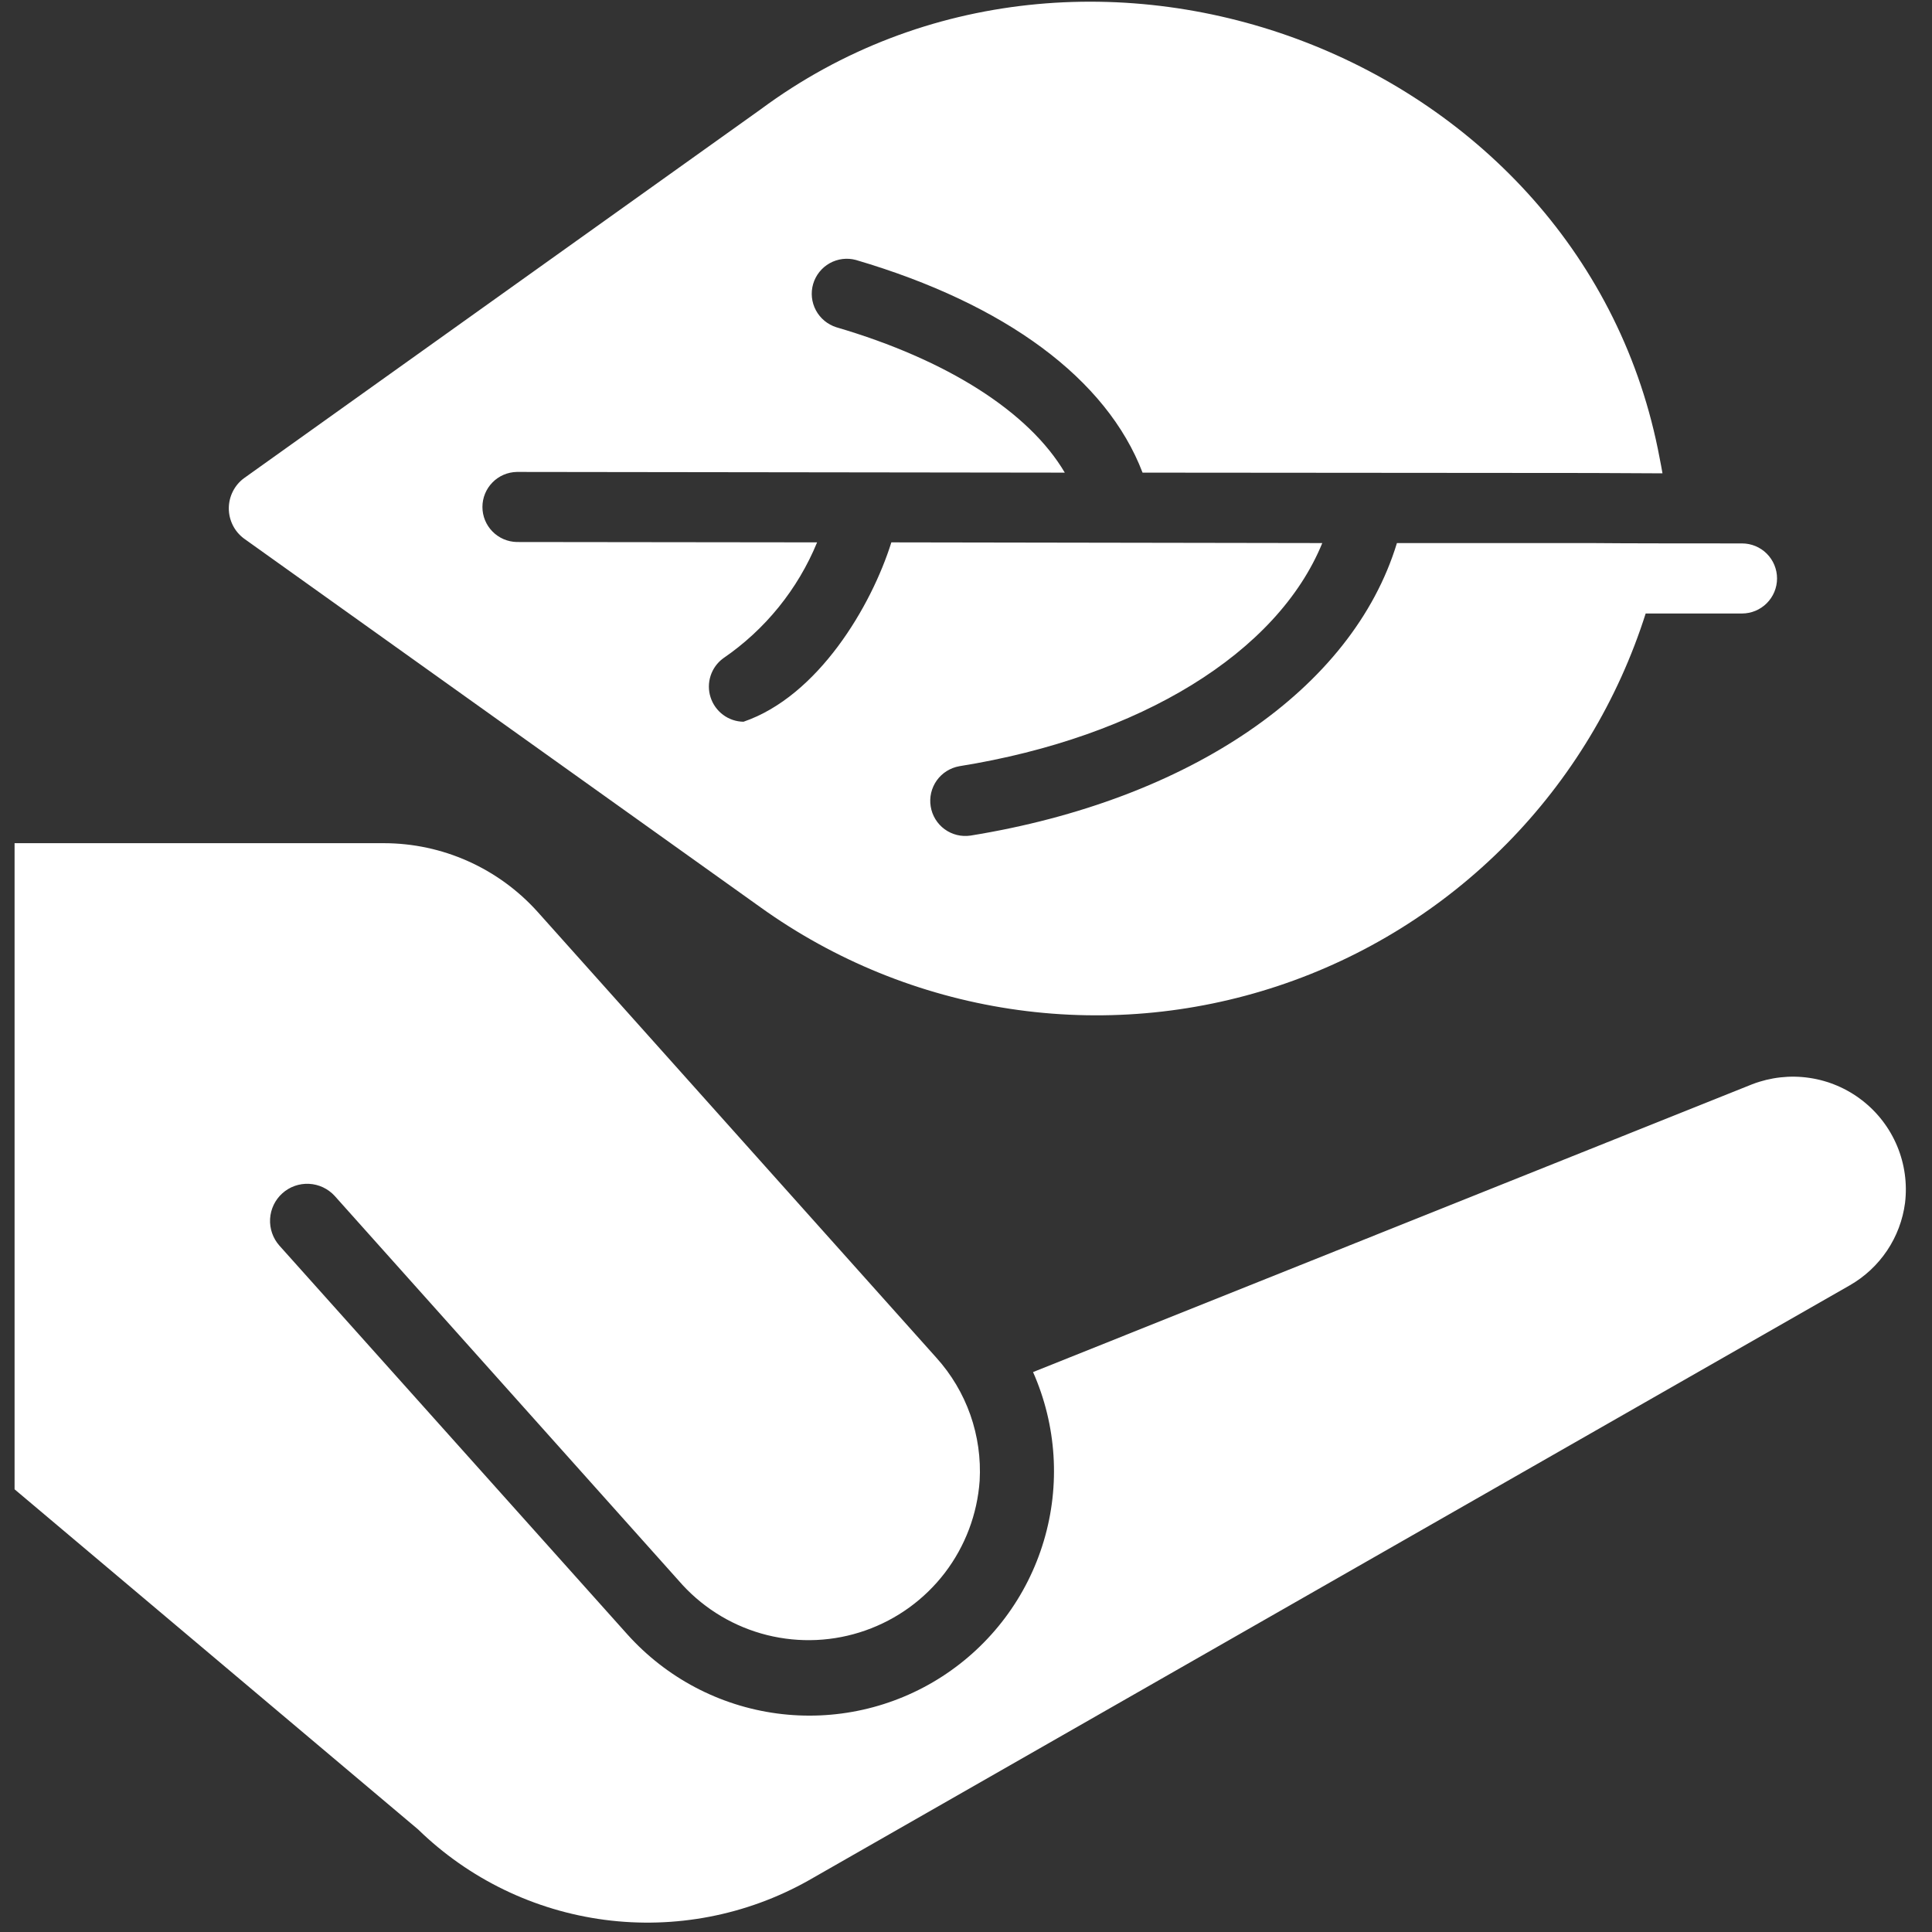 <svg xmlns="http://www.w3.org/2000/svg" width="44" height="44" viewBox="0 0 44 44" fill="none"><rect x="0" y="0" width="44" height="44" fill="#333333" stroke="none"/><path d="M43.386 27.396C43.335 27.785 43.195 28.156 42.977 28.481C42.758 28.807 42.468 29.077 42.128 29.272L18.409 42.829C17 43.62 15.373 43.933 13.772 43.723C12.17 43.513 10.679 42.791 9.522 41.664L0.332 33.918V19.203H8.745C9.405 19.204 10.057 19.343 10.66 19.613C11.262 19.882 11.801 20.275 12.242 20.765L21.323 30.919C21.665 31.297 21.929 31.74 22.099 32.222C22.268 32.703 22.34 33.214 22.311 33.723C22.257 34.484 21.982 35.212 21.52 35.818C21.057 36.424 20.427 36.881 19.708 37.133C18.989 37.386 18.211 37.422 17.471 37.238C16.732 37.054 16.062 36.657 15.545 36.097L7.622 27.236C7.471 27.071 7.261 26.972 7.038 26.961C6.815 26.95 6.596 27.027 6.43 27.177C6.264 27.326 6.164 27.535 6.151 27.759C6.139 27.982 6.215 28.201 6.363 28.368L14.286 37.22C15.172 38.208 16.38 38.847 17.695 39.023C19.009 39.199 20.343 38.901 21.457 38.181C22.571 37.461 23.392 36.367 23.771 35.096C24.151 33.826 24.064 32.461 23.527 31.248L39.906 24.693C40.32 24.534 40.768 24.483 41.207 24.548C41.645 24.612 42.06 24.789 42.41 25.061C42.761 25.333 43.035 25.691 43.206 26.1C43.377 26.509 43.439 26.956 43.386 27.396ZM17.324 20.666C19.008 21.873 20.953 22.664 23.001 22.975C25.049 23.286 27.141 23.107 29.107 22.454C31.073 21.802 32.856 20.692 34.312 19.218C35.767 17.744 36.852 15.946 37.479 13.972H39.673C39.885 13.972 40.088 13.887 40.237 13.738C40.387 13.588 40.471 13.385 40.471 13.174C40.471 12.962 40.387 12.759 40.237 12.609C40.088 12.46 39.885 12.376 39.673 12.376C39.027 12.376 36.864 12.376 36.242 12.368H31.814C30.8 15.703 27.082 18.224 22.103 19.03C21.895 19.061 21.683 19.009 21.513 18.885C21.343 18.76 21.229 18.574 21.196 18.366C21.162 18.159 21.212 17.946 21.334 17.774C21.456 17.603 21.641 17.487 21.848 17.45C25.973 16.788 29.093 14.865 30.114 12.368L20.3 12.352C19.845 13.804 18.633 15.855 16.933 16.437C16.765 16.435 16.603 16.38 16.468 16.28C16.334 16.18 16.234 16.041 16.183 15.881C16.131 15.722 16.132 15.55 16.183 15.391C16.235 15.231 16.335 15.092 16.47 14.993C17.425 14.34 18.169 13.422 18.609 12.352L11.771 12.344C11.562 12.34 11.362 12.254 11.216 12.105C11.069 11.956 10.987 11.755 10.987 11.546C10.987 11.337 11.069 11.136 11.216 10.987C11.362 10.837 11.562 10.752 11.771 10.748L24.25 10.764C23.436 9.384 21.577 8.195 19.047 7.453C18.848 7.39 18.681 7.252 18.582 7.068C18.483 6.884 18.46 6.668 18.519 6.467C18.578 6.267 18.713 6.097 18.895 5.995C19.077 5.893 19.293 5.866 19.494 5.921C22.909 6.926 25.207 8.634 26.021 10.764L36.234 10.772L37.862 10.78C37.846 10.676 37.822 10.565 37.798 10.437C36.083 1.253 24.768 -3.024 17.324 2.49L5.555 10.892C5.448 10.971 5.361 11.075 5.302 11.194C5.242 11.313 5.211 11.445 5.211 11.578C5.211 11.711 5.242 11.842 5.302 11.962C5.361 12.081 5.448 12.184 5.555 12.264L17.324 20.666Z" fill="white"></path></svg>